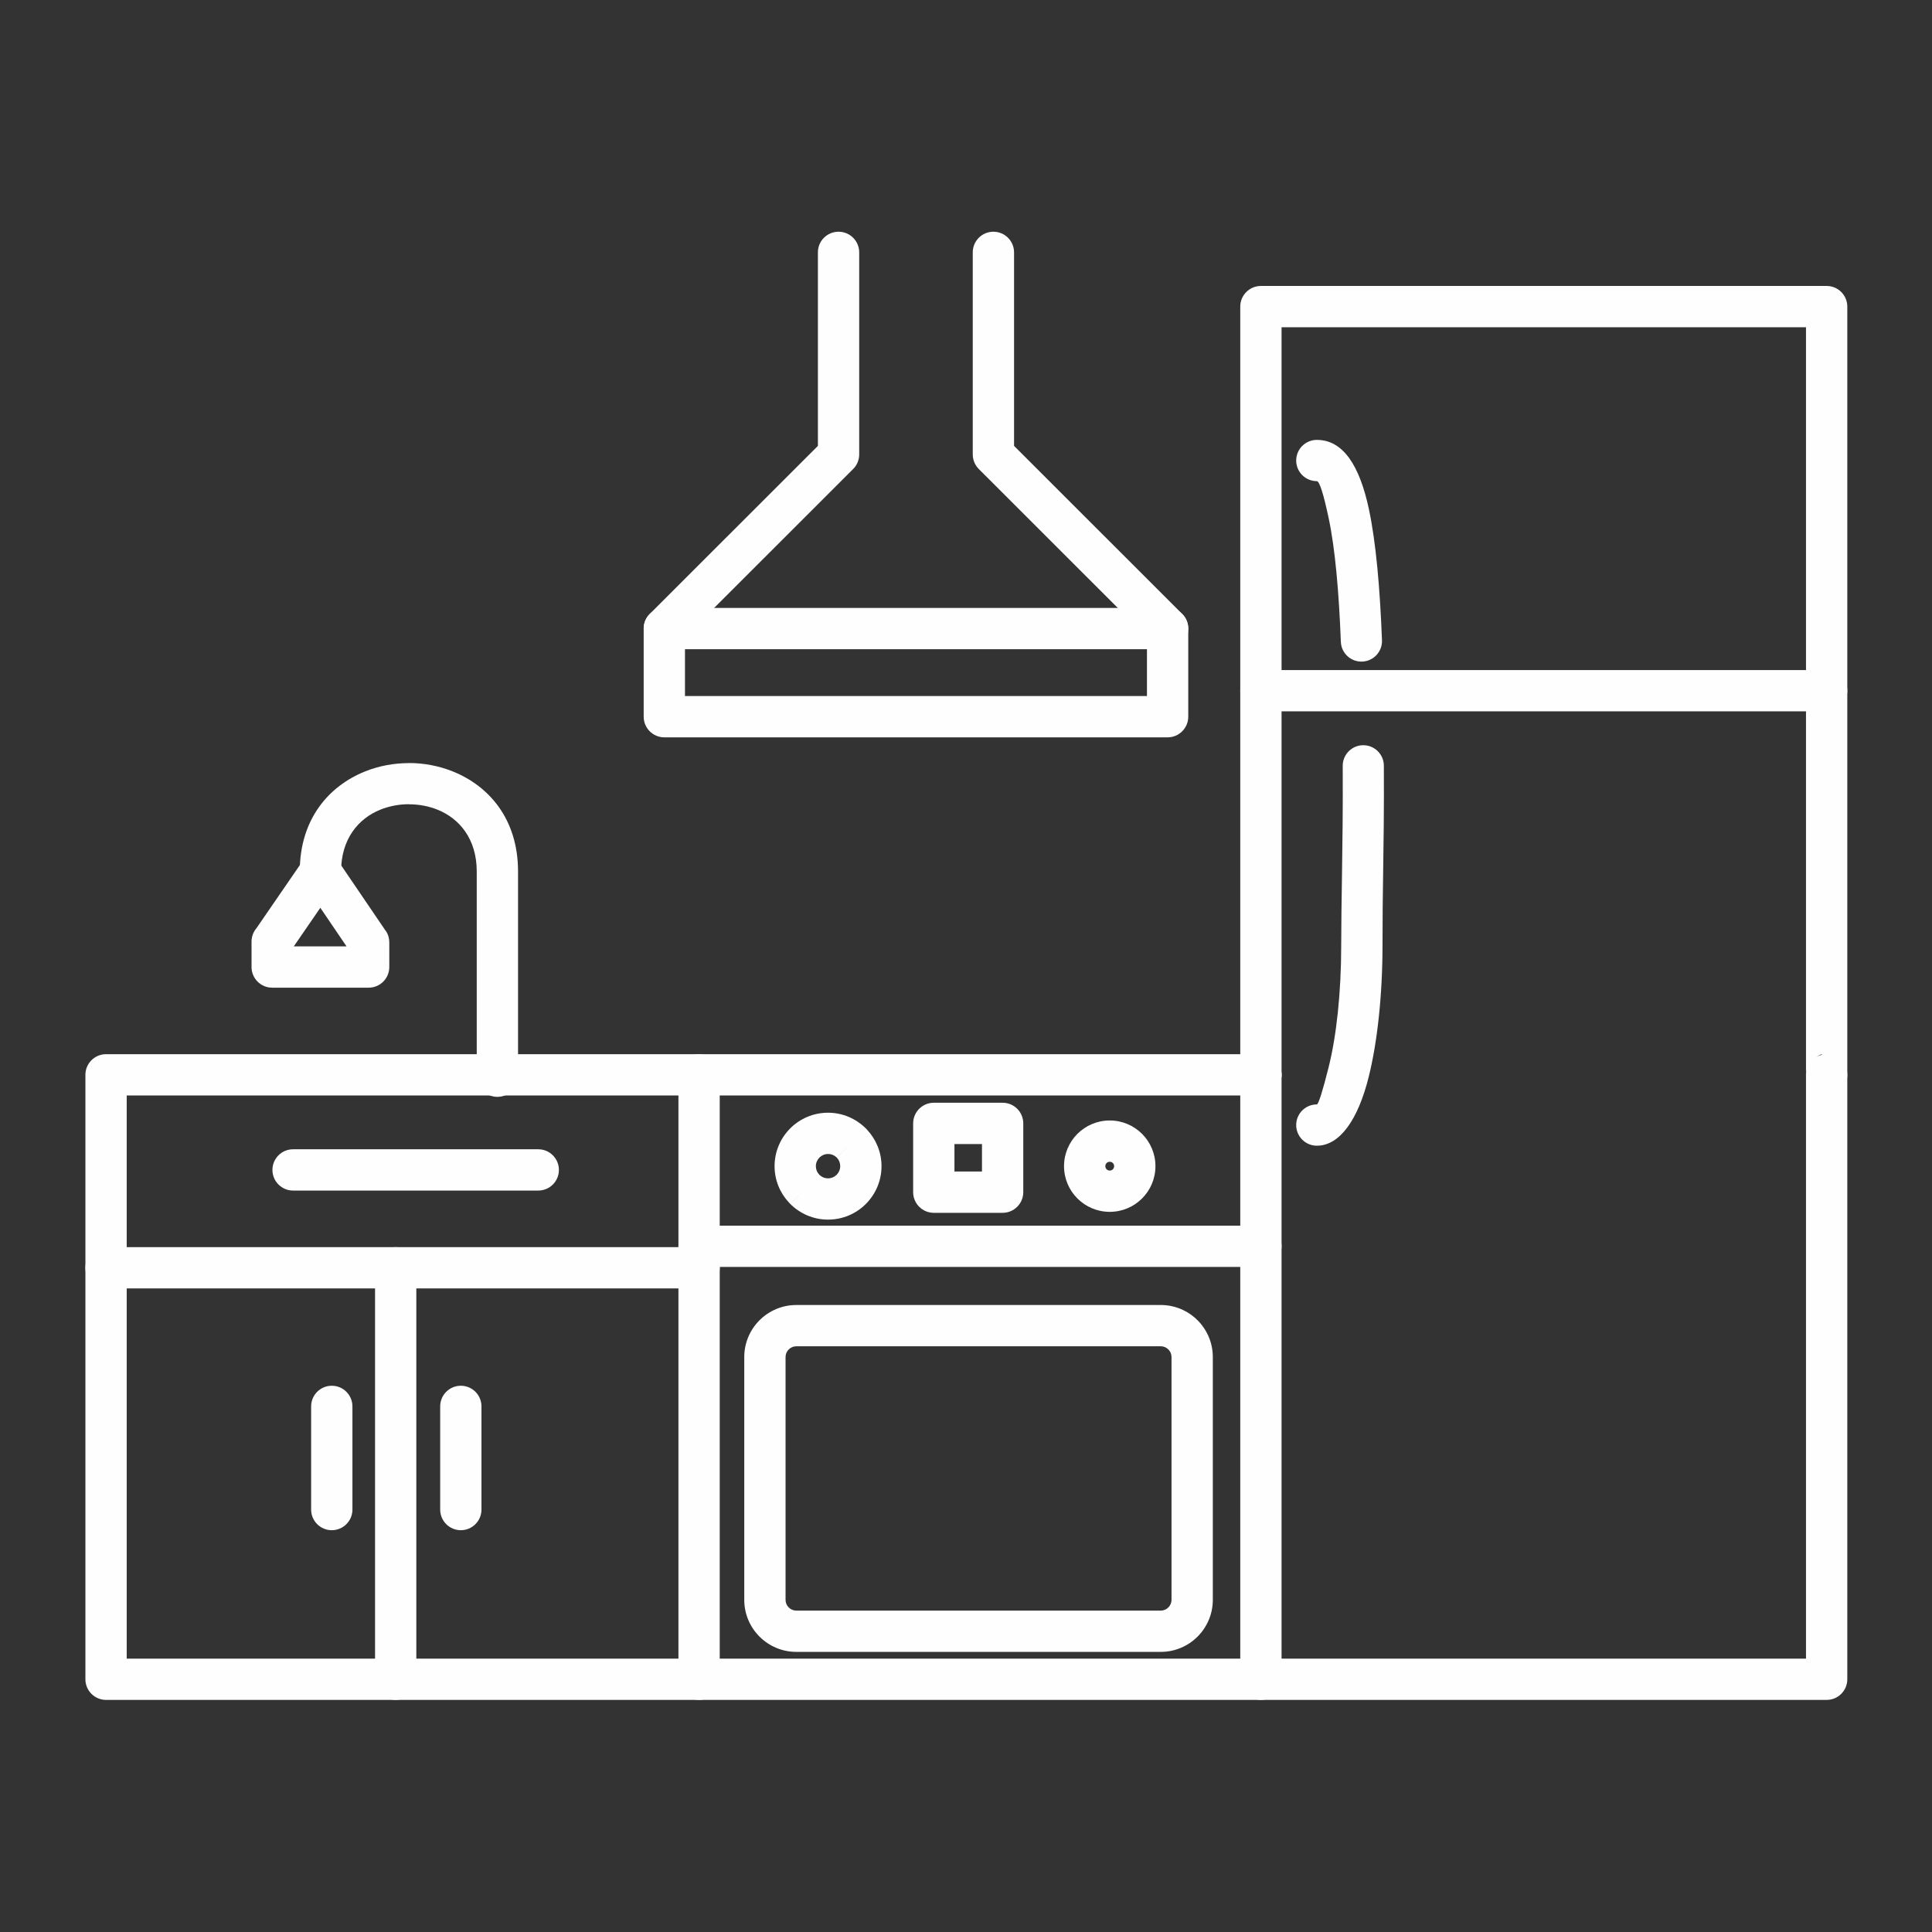 <?xml version="1.0" encoding="UTF-8" standalone="no"?>
<svg
   xmlns:dc="http://purl.org/dc/elements/1.1/"
   xmlns:cc="http://creativecommons.org/ns#"
   xmlns:rdf="http://www.w3.org/1999/02/22-rdf-syntax-ns#"
   xmlns:svg="http://www.w3.org/2000/svg"
   xmlns="http://www.w3.org/2000/svg"
   xmlns:sodipodi="http://sodipodi.sourceforge.net/DTD/sodipodi-0.dtd"
   xmlns:inkscape="http://www.inkscape.org/namespaces/inkscape"
   width="500"
   zoomAndPan="magnify"
   viewBox="0 0 375 375"
   height="500"
   preserveAspectRatio="xMidYMid meet"
   version="1.0"
   id="svg180"
   sodipodi:docname="ico-coccion-y-campanas.svg"
   inkscape:version="1.0.1 (3bc2e813f5, 2020-09-07)">
  <rect x="0" y="0" width="375" height="375" fill="#333333" stroke="none"/>
  <sodipodi:namedview
     pagecolor="#000000"
     bordercolor="#666666"
     borderopacity="1"
     objecttolerance="10"
     gridtolerance="10"
     guidetolerance="10"
     inkscape:pageopacity="1"
     inkscape:pageshadow="2"
     inkscape:window-width="1360"
     inkscape:window-height="697"
     id="namedview182"
     showgrid="false"
     inkscape:pagecheckerboard="false"
     inkscape:zoom="0.64"
     inkscape:cx="186.39554"
     inkscape:cy="185.86904"
     inkscape:window-x="-8"
     inkscape:window-y="-8"
     inkscape:window-maximized="1"
     inkscape:current-layer="svg180" />
  <defs
     id="defs118">
    <clipPath
       id="cd67865f5f">
      <path
         d="M 16.566 204 L 358.566 204 L 358.566 329.984 L 16.566 329.984 Z M 16.566 204 "
         clip-rule="nonzero"
         id="path94" />
    </clipPath>
    <clipPath
       id="4e49e02e21">
      <path
         d="M 240 55 L 358.566 55 L 358.566 213 L 240 213 Z M 240 55 "
         clip-rule="nonzero"
         id="path97" />
    </clipPath>
    <clipPath
       id="6970770db0">
      <path
         d="M 131 204 L 140 204 L 140 329.984 L 131 329.984 Z M 131 204 "
         clip-rule="nonzero"
         id="path100" />
    </clipPath>
    <clipPath
       id="2a732dcaa6">
      <path
         d="M 240 204 L 249 204 L 249 329.984 L 240 329.984 Z M 240 204 "
         clip-rule="nonzero"
         id="path103" />
    </clipPath>
    <clipPath
       id="942b5c0df5">
      <path
         d="M 16.566 242 L 140 242 L 140 251 L 16.566 251 Z M 16.566 242 "
         clip-rule="nonzero"
         id="path106" />
    </clipPath>
    <clipPath
       id="c55740057c">
      <path
         d="M 72 242 L 81 242 L 81 329.984 L 72 329.984 Z M 72 242 "
         clip-rule="nonzero"
         id="path109" />
    </clipPath>
    <clipPath
       id="7250523df0">
      <path
         d="M 240 130 L 358.566 130 L 358.566 139 L 240 139 Z M 240 130 "
         clip-rule="nonzero"
         id="path112" />
    </clipPath>
    <clipPath
       id="e568dffdc5">
      <path
         d="M 124 44.984 L 231 44.984 L 231 144 L 124 144 Z M 124 44.984 "
         clip-rule="nonzero"
         id="path115" />
    </clipPath>
  </defs>
  <g
     clip-path="url(#cd67865f5f)"
     id="g126">
    <path
       fill="#fefeff"
       d="M 244.742 212.629 C 246.957 212.629 248.75 210.832 248.75 208.621 C 248.75 206.41 246.957 204.617 244.742 204.617 L 20.586 204.617 C 18.371 204.617 16.578 206.41 16.578 208.621 L 16.578 325.945 C 16.578 328.156 18.371 329.949 20.586 329.949 L 354.551 329.949 C 356.766 329.949 358.559 328.156 358.559 325.945 L 358.559 208.621 C 358.559 206.41 356.766 204.617 354.551 204.617 C 352.34 204.617 350.543 206.41 350.543 208.621 L 350.543 321.938 L 24.594 321.938 L 24.594 212.629 Z M 244.742 212.629 "
       fill-opacity="1"
       fill-rule="nonzero"
       id="path124" />
  </g>
  <g
     clip-path="url(#4e49e02e21)"
     id="g130">
    <path
       fill="#fefeff"
       d="M 350.543 208.57 L 350.543 63.516 L 248.75 63.516 L 248.75 208.621 C 248.75 210.832 246.957 212.629 244.742 212.629 C 242.531 212.629 240.734 210.832 240.734 208.621 L 240.734 59.508 C 240.734 57.297 242.531 55.504 244.742 55.504 L 354.551 55.504 C 356.766 55.504 358.559 57.297 358.559 59.508 L 358.559 208.621 C 358.559 213.891 350.543 213.891 350.543 208.621 L 350.543 208.57 L 350.543 208.621 C 357.582 201.586 350.586 205.418 350.543 208.57 Z M 350.543 208.57 "
       fill-opacity="1"
       fill-rule="nonzero"
       id="path128" />
  </g>
  <g
     clip-path="url(#6970770db0)"
     id="g134">
    <path
       fill="#fefeff"
       d="M 139.699 208.621 C 139.699 206.41 137.906 204.617 135.691 204.617 C 133.48 204.617 131.684 206.41 131.684 208.621 L 131.684 325.945 C 131.684 328.156 133.48 329.949 135.691 329.949 C 137.906 329.949 139.699 328.156 139.699 325.945 Z M 139.699 208.621 "
       fill-opacity="1"
       fill-rule="nonzero"
       id="path132" />
  </g>
  <g
     clip-path="url(#2a732dcaa6)"
     id="g138">
    <path
       fill="#fefeff"
       d="M 248.75 208.621 C 248.75 206.41 246.957 204.617 244.742 204.617 C 242.531 204.617 240.734 206.41 240.734 208.621 L 240.734 325.945 C 240.734 328.156 242.531 329.949 244.742 329.949 C 246.957 329.949 248.75 328.156 248.75 325.945 Z M 248.75 208.621 "
       fill-opacity="1"
       fill-rule="nonzero"
       id="path136" />
  </g>
  <path
     fill="#fefeff"
     d="M 154.555 312.617 L 225.312 312.617 C 225.879 312.617 226.398 312.383 226.777 312.004 C 227.156 311.625 227.391 311.105 227.391 310.539 L 227.391 263.391 C 227.391 262.824 227.156 262.305 226.777 261.926 C 226.398 261.551 225.879 261.312 225.312 261.312 L 154.555 261.312 C 153.988 261.312 153.469 261.551 153.09 261.926 C 152.711 262.305 152.477 262.824 152.477 263.391 L 152.477 310.539 C 152.477 311.105 152.711 311.625 153.09 312.004 C 153.469 312.383 153.988 312.617 154.555 312.617 Z M 225.312 320.629 L 154.555 320.629 C 151.773 320.629 149.25 319.492 147.422 317.668 C 145.598 315.844 144.461 313.32 144.461 310.539 L 144.461 263.391 C 144.461 260.613 145.598 258.086 147.422 256.262 C 149.25 254.438 151.773 253.301 154.555 253.301 L 225.312 253.301 C 228.094 253.301 230.617 254.438 232.445 256.262 C 234.27 258.086 235.406 260.613 235.406 263.391 L 235.406 310.539 C 235.406 313.32 234.27 315.844 232.445 317.668 C 230.617 319.492 228.094 320.629 225.312 320.629 Z M 225.312 320.629 "
     fill-opacity="1"
     fill-rule="nonzero"
     id="path140" />
  <path
     fill="#fefeff"
     d="M 160.723 215.977 C 163.57 215.977 166.16 217.141 168.047 219.016 L 168.055 219.023 L 168.062 219.016 C 168.156 219.109 168.242 219.207 168.324 219.309 C 170.047 221.164 171.102 223.641 171.102 226.352 C 171.102 229.215 169.938 231.809 168.062 233.688 C 166.184 235.562 163.59 236.727 160.723 236.727 C 157.867 236.727 155.277 235.562 153.398 233.688 L 156.219 230.855 L 153.387 233.688 C 153.297 233.598 153.211 233.504 153.133 233.41 C 151.402 231.559 150.344 229.074 150.344 226.352 C 150.344 223.488 151.508 220.895 153.383 219.016 C 155.262 217.141 157.859 215.977 160.723 215.977 Z M 165.227 221.848 L 162.395 224.664 C 161.977 224.25 161.387 223.988 160.723 223.988 C 160.07 223.988 159.48 224.254 159.051 224.68 C 158.625 225.109 158.359 225.699 158.359 226.352 C 158.359 226.945 158.574 227.492 158.93 227.902 L 159.051 228.02 L 159.043 228.027 L 159.043 228.031 C 159.469 228.453 160.066 228.715 160.723 228.715 C 161.375 228.715 161.969 228.449 162.395 228.023 C 162.82 227.594 163.086 227.004 163.086 226.352 C 163.086 225.754 162.875 225.215 162.527 224.809 L 162.395 224.68 Z M 165.227 221.848 "
     fill-opacity="1"
     fill-rule="nonzero"
     id="path142" />
  <path
     fill="#fefeff"
     d="M 215.398 217.484 C 217.848 217.484 220.066 218.477 221.672 220.082 C 223.277 221.688 224.27 223.902 224.27 226.352 C 224.27 228.801 223.277 231.016 221.672 232.621 C 220.066 234.227 217.848 235.219 215.398 235.219 C 212.949 235.219 210.73 234.227 209.125 232.621 C 207.52 231.016 206.527 228.801 206.527 226.352 C 206.527 223.902 207.52 221.688 209.125 220.082 C 210.73 218.477 212.949 217.484 215.398 217.484 Z M 216.004 225.746 C 215.852 225.594 215.637 225.496 215.398 225.496 C 215.164 225.496 214.945 225.594 214.793 225.746 C 214.641 225.898 214.543 226.117 214.543 226.352 C 214.543 226.586 214.641 226.805 214.793 226.957 C 214.945 227.109 215.164 227.207 215.398 227.207 C 215.637 227.207 215.852 227.109 216.004 226.957 C 216.16 226.805 216.254 226.586 216.254 226.352 C 216.254 226.117 216.16 225.898 216.004 225.746 Z M 216.004 225.746 "
     fill-opacity="1"
     fill-rule="nonzero"
     id="path144" />
  <path
     fill="#fefeff"
     d="M 135.691 237.898 C 133.48 237.898 131.684 239.691 131.684 241.902 C 131.684 244.113 133.48 245.91 135.691 245.91 L 244.742 245.91 C 246.957 245.91 248.75 244.113 248.75 241.902 C 248.75 239.691 246.957 237.898 244.742 237.898 Z M 135.691 237.898 "
     fill-opacity="1"
     fill-rule="nonzero"
     id="path146" />
  <path
     fill="#fefeff"
     d="M 181.25 214.043 L 194.609 214.043 C 196.82 214.043 198.617 215.836 198.617 218.047 L 198.617 231.398 C 198.617 233.613 196.82 235.406 194.609 235.406 L 181.25 235.406 C 179.039 235.406 177.242 233.613 177.242 231.398 L 177.242 218.047 C 177.242 215.836 179.039 214.043 181.25 214.043 Z M 190.602 222.055 L 185.258 222.055 L 185.258 227.395 L 190.602 227.395 Z M 190.602 222.055 "
     fill-opacity="1"
     fill-rule="nonzero"
     id="path148" />
  <g
     clip-path="url(#942b5c0df5)"
     id="g152">
    <path
       fill="#fefeff"
       d="M 20.586 242.07 C 18.371 242.07 16.578 243.863 16.578 246.074 C 16.578 248.285 18.371 250.082 20.586 250.082 L 135.691 250.082 C 137.906 250.082 139.699 248.285 139.699 246.074 C 139.699 243.863 137.906 242.07 135.691 242.07 Z M 20.586 242.07 "
       fill-opacity="1"
       fill-rule="nonzero"
       id="path150" />
  </g>
  <g
     clip-path="url(#c55740057c)"
     id="g156">
    <path
       fill="#fefeff"
       d="M 72.797 325.945 C 72.797 328.156 74.59 329.949 76.805 329.949 C 79.016 329.949 80.809 328.156 80.809 325.945 L 80.809 246.074 C 80.809 243.863 79.016 242.07 76.805 242.07 C 74.59 242.07 72.797 243.863 72.797 246.074 Z M 72.797 325.945 "
       fill-opacity="1"
       fill-rule="nonzero"
       id="path154" />
  </g>
  <path
     fill="#fefeff"
     d="M 58.188 169.141 C 58.188 171.352 59.98 173.145 62.195 173.145 C 64.406 173.145 66.203 171.352 66.203 169.141 C 66.203 162.863 69.551 158.871 73.832 157.152 C 75.582 156.449 77.477 156.098 79.371 156.098 L 79.371 156.113 C 81.289 156.113 83.188 156.461 84.906 157.152 C 89.191 158.871 92.535 162.863 92.535 169.141 L 92.535 208.895 C 92.535 211.105 94.332 212.898 96.543 212.898 C 98.758 212.898 100.551 211.105 100.551 208.895 L 100.551 169.141 C 100.551 159.066 94.996 152.594 87.883 149.734 C 85.176 148.648 82.262 148.102 79.371 148.102 L 79.371 148.117 C 76.457 148.117 73.539 148.656 70.859 149.734 C 63.746 152.594 58.188 159.07 58.188 169.141 Z M 58.188 169.141 "
     fill-opacity="1"
     fill-rule="nonzero"
     id="path158" />
  <path
     fill="#fefeff"
     d="M 65.707 167.211 L 74.855 180.668 L 74.871 180.656 C 75.34 181.348 75.566 182.133 75.562 182.91 L 75.562 187.703 C 75.562 189.914 73.77 191.707 71.555 191.707 L 52.832 191.707 C 50.621 191.707 48.824 189.914 48.824 187.703 L 48.824 182.758 C 48.824 181.77 49.184 180.863 49.777 180.164 L 58.906 166.887 L 62.195 169.141 L 58.891 166.871 C 60.145 165.047 62.641 164.586 64.465 165.84 C 65 166.203 65.418 166.68 65.707 167.211 Z M 67.266 183.695 L 62.176 176.203 L 57.023 183.695 Z M 67.266 183.695 "
     fill-opacity="1"
     fill-rule="nonzero"
     id="path160" />
  <g
     clip-path="url(#7250523df0)"
     id="g164">
    <path
       fill="#fefeff"
       d="M 244.742 130.059 C 242.531 130.059 240.734 131.855 240.734 134.066 C 240.734 136.277 242.531 138.07 244.742 138.07 L 354.551 138.07 C 356.766 138.07 358.559 136.277 358.559 134.066 C 358.559 131.855 356.766 130.059 354.551 130.059 Z M 244.742 130.059 "
       fill-opacity="1"
       fill-rule="nonzero"
       id="path162" />
  </g>
  <path
     fill="#fefeff"
     d="M 255.598 214.367 C 253.383 214.367 251.59 216.16 251.59 218.371 C 251.59 220.586 253.383 222.379 255.598 222.379 C 260.082 222.379 263.602 217.281 265.652 209.078 C 267.312 202.434 268.344 193.352 268.344 183.426 C 268.344 177.617 268.402 173.836 268.461 169.844 C 268.555 163.742 268.652 157.246 268.605 148.617 C 268.598 146.418 266.801 144.637 264.598 144.645 C 262.395 144.652 260.613 146.449 260.621 148.652 C 260.668 157.184 260.57 163.664 260.48 169.746 C 260.402 174.812 260.328 179.652 260.328 183.426 C 260.328 192.727 259.395 201.113 257.887 207.137 C 256.773 211.598 255.918 214.367 255.598 214.367 Z M 260.258 124.566 C 260.336 126.77 262.188 128.492 264.395 128.414 C 266.598 128.336 268.32 126.484 268.242 124.281 C 267.855 114.301 267.09 105.305 265.691 98.77 C 263.914 90.48 260.758 85.383 255.598 85.383 C 253.383 85.383 251.59 87.176 251.59 89.387 C 251.59 91.598 253.383 93.391 255.598 93.391 C 256.137 93.391 256.93 96.07 257.863 100.426 C 259.172 106.535 259.887 115.059 260.258 124.566 Z M 260.258 124.566 "
     fill-opacity="1"
     fill-rule="nonzero"
     id="path166" />
  <path
     fill="#fefeff"
     d="M 93.453 272.98 C 93.453 270.766 91.66 268.973 89.449 268.973 C 87.234 268.973 85.441 270.766 85.441 272.98 L 85.441 293.008 C 85.441 295.219 87.234 297.012 89.449 297.012 C 91.66 297.012 93.453 295.219 93.453 293.008 Z M 93.453 272.98 "
     fill-opacity="1"
     fill-rule="nonzero"
     id="path168" />
  <path
     fill="#fefeff"
     d="M 68.406 272.98 C 68.406 270.766 66.613 268.973 64.398 268.973 C 62.188 268.973 60.391 270.766 60.391 272.98 L 60.391 293.008 C 60.391 295.219 62.188 297.012 64.398 297.012 C 66.613 297.012 68.406 295.219 68.406 293.008 Z M 68.406 272.98 "
     fill-opacity="1"
     fill-rule="nonzero"
     id="path170" />
  <path
     fill="#fefeff"
     d="M 56.887 223.074 C 54.672 223.074 52.879 224.867 52.879 227.082 C 52.879 229.293 54.672 231.086 56.887 231.086 L 104.477 231.086 C 106.688 231.086 108.484 229.293 108.484 227.082 C 108.484 224.867 106.688 223.074 104.477 223.074 Z M 56.887 223.074 "
     fill-opacity="1"
     fill-rule="nonzero"
     id="path172" />
  <g
     clip-path="url(#e568dffdc5)"
     id="g176">
    <path
       fill="#fefeff"
       d="M 196.828 48.984 C 196.828 46.77 195.031 44.977 192.82 44.977 C 190.605 44.977 188.812 46.77 188.812 48.984 L 188.812 88.203 C 188.812 89.309 189.262 90.312 189.984 91.035 L 222.625 123.66 L 222.625 135.105 L 132.953 135.105 L 132.953 123.66 L 165.594 91.035 C 166.32 90.312 166.77 89.309 166.77 88.203 L 166.77 48.984 C 166.77 46.77 164.973 44.977 162.762 44.977 C 160.547 44.977 158.754 46.77 158.754 48.984 L 158.754 86.547 L 126.113 119.168 C 125.332 119.949 124.941 120.977 124.941 122 L 124.938 122 L 124.938 139.109 C 124.938 141.32 126.734 143.117 128.945 143.117 L 226.633 143.117 C 228.844 143.117 230.641 141.32 230.641 139.109 L 230.641 122 C 230.641 120.977 230.25 119.949 229.465 119.168 L 196.828 86.547 Z M 196.828 48.984 "
       fill-opacity="1"
       fill-rule="nonzero"
       id="path174" />
  </g>
  <path
     fill="#fefeff"
     d="M 128.945 118 C 126.734 118 124.938 119.793 124.938 122.004 C 124.938 124.219 126.734 126.012 128.945 126.012 L 226.633 126.012 C 228.848 126.012 230.641 124.219 230.641 122.004 C 230.641 119.793 228.848 118 226.633 118 Z M 128.945 118 "
     fill-opacity="1"
     fill-rule="nonzero"
     id="path178" />
</svg>

